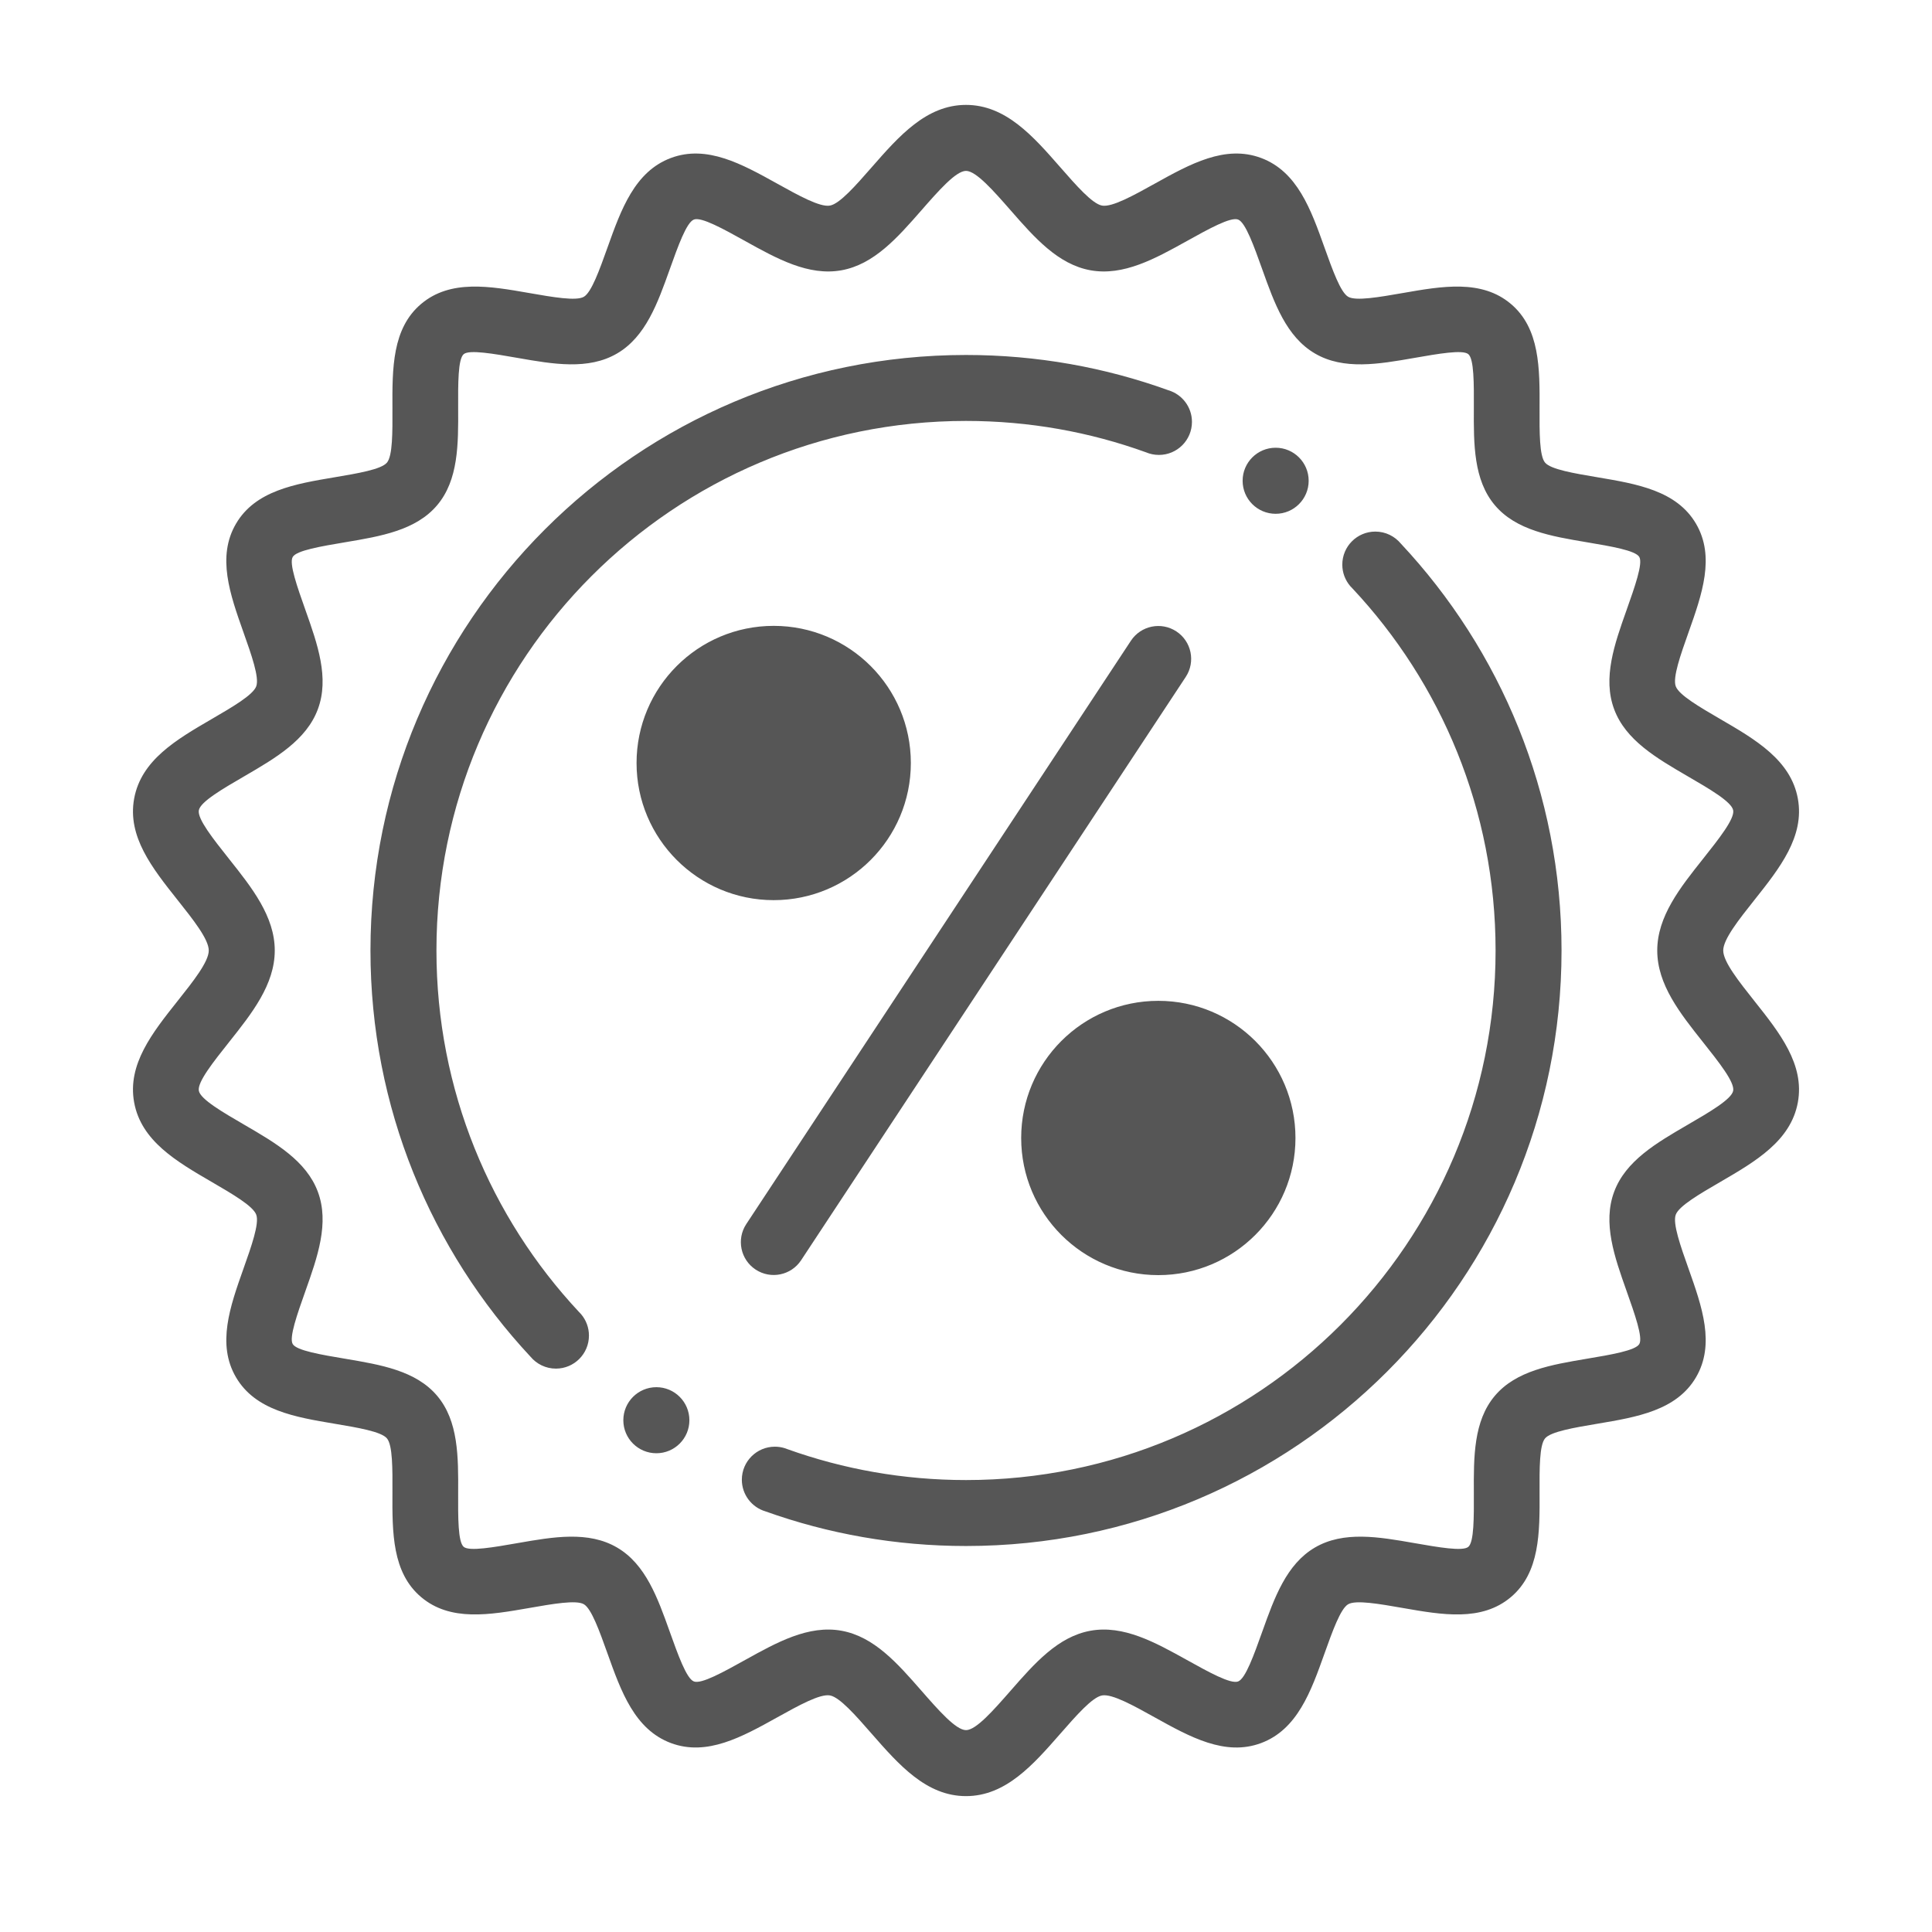 <?xml version="1.0" encoding="utf-8"?>
<!-- Generator: Adobe Illustrator 16.0.0, SVG Export Plug-In . SVG Version: 6.00 Build 0)  -->
<!DOCTYPE svg PUBLIC "-//W3C//DTD SVG 1.1//EN" "http://www.w3.org/Graphics/SVG/1.1/DTD/svg11.dtd">
<svg version="1.1" id="Layer_1" xmlns:x="http://ns.adobe.com/Extensibility/1.0/" xmlns:i="http://ns.adobe.com/AdobeIllustrator/10.0/" xmlns:graph="http://ns.adobe.com/Graphs/1.0/"
	 xmlns="http://www.w3.org/2000/svg" xmlns:xlink="http://www.w3.org/1999/xlink" x="0px" y="0px" width="165.5px" height="165.5px"
	 viewBox="173 138.5 165.5 165.5" enable-background="new 173 138.5 165.5 165.5" xml:space="preserve">
<path fill="#565656" d="M255.75,147.486c3.401,0,5.75,2.682,8.075,5.339c1.377,1.574,2.742,3.133,3.577,3.286
	c0.857,0.155,2.693-0.865,4.519-1.879c3.021-1.679,6.025-3.348,9.101-2.202c3.11,1.158,4.276,4.418,5.436,7.668
	c0.688,1.923,1.373,3.839,2.027,4.223c0.655,0.384,2.67,0.031,4.682-0.32c3.378-0.591,6.752-1.182,9.256,0.931
	c2.491,2.102,2.476,5.534,2.46,8.966c-0.008,2.026-0.019,4.052,0.471,4.632c0.49,0.581,2.485,0.917,4.482,1.253
	c3.391,0.571,6.786,1.143,8.447,3.978c1.657,2.828,0.515,6.055-0.633,9.292c-0.689,1.942-1.38,3.891-1.101,4.639
	c0.277,0.747,2.045,1.774,3.821,2.809c3.01,1.749,6.039,3.511,6.64,6.817c0.589,3.249-1.558,5.951-3.725,8.68
	c-1.327,1.673-2.669,3.361-2.669,4.324c0,0.965,1.342,2.652,2.669,4.326c2.167,2.728,4.313,5.429,3.725,8.678
	c-0.601,3.306-3.63,5.068-6.64,6.819c-1.776,1.033-3.544,2.06-3.821,2.809c-0.279,0.748,0.411,2.696,1.101,4.638
	c1.147,3.238,2.29,6.465,0.633,9.291c-1.661,2.837-5.057,3.409-8.447,3.978c-1.997,0.337-3.992,0.674-4.482,1.254
	c-0.489,0.581-0.479,2.606-0.471,4.634c0.016,3.432,0.031,6.864-2.46,8.966c-2.504,2.112-5.878,1.521-9.256,0.93
	c-2.012-0.352-4.026-0.704-4.682-0.32c-0.654,0.383-1.339,2.3-2.027,4.224c-1.159,3.25-2.325,6.511-5.436,7.669
	c-3.075,1.145-6.079-0.524-9.101-2.202c-1.825-1.016-3.661-2.035-4.519-1.88c-0.835,0.151-2.2,1.713-3.577,3.284
	c-2.325,2.657-4.674,5.34-8.075,5.34c-3.4,0-5.749-2.683-8.076-5.34c-1.375-1.573-2.741-3.134-3.577-3.285
	c-0.855-0.155-2.692,0.865-4.519,1.88c-3.021,1.679-6.023,3.347-9.1,2.202c-3.111-1.159-4.275-4.419-5.436-7.669
	c-0.687-1.923-1.373-3.841-2.026-4.225c-0.655-0.383-2.67-0.03-4.682,0.322c-3.379,0.59-6.752,1.182-9.256-0.931
	c-2.492-2.102-2.476-5.534-2.461-8.966c0.01-2.026,0.019-4.054-0.471-4.633c-0.49-0.582-2.485-0.918-4.482-1.254
	c-3.39-0.569-6.786-1.142-8.447-3.978c-1.656-2.828-0.513-6.054,0.634-9.291c0.689-1.942,1.378-3.891,1.099-4.639
	c-0.276-0.747-2.044-1.774-3.822-2.809c-3.009-1.75-6.039-3.511-6.638-6.817c-0.591-3.249,1.557-5.952,3.722-8.679
	c1.33-1.673,2.671-3.362,2.671-4.326s-1.341-2.651-2.671-4.325c-2.166-2.729-4.313-5.429-3.722-8.68
	c0.599-3.306,3.629-5.067,6.638-6.817c1.777-1.034,3.545-2.061,3.822-2.809c0.279-0.748-0.41-2.696-1.099-4.638
	c-1.147-3.237-2.292-6.464-0.634-9.291c1.661-2.836,5.057-3.408,8.447-3.978c1.998-0.337,3.992-0.673,4.482-1.253
	c0.489-0.582,0.48-2.608,0.471-4.633c-0.015-3.432-0.031-6.865,2.461-8.965c2.503-2.113,5.877-1.523,9.256-0.932
	c2.012,0.352,4.027,0.704,4.682,0.321c0.653-0.383,1.339-2.301,2.026-4.224c1.16-3.249,2.327-6.51,5.436-7.668
	c3.077-1.146,6.079,0.524,9.1,2.201c1.827,1.015,3.664,2.035,4.519,1.879c0.836-0.152,2.202-1.711,3.577-3.284
	C250.002,150.168,252.35,147.486,255.75,147.486z M290.814,184.037c-1.563,0-2.829,1.266-2.829,2.83c0,0.696,0.252,1.333,0.67,1.827
	v0.001l-0.002-0.001l0.01,0.01c0.057,0.067,0.117,0.131,0.182,0.192c7.609,8.112,12.27,19.026,12.27,31.026
	c0,12.527-5.077,23.867-13.286,32.076c-8.209,8.21-19.55,13.287-32.077,13.287c-5.363,0-10.508-0.932-15.283-2.641
	c-0.085-0.034-0.173-0.065-0.263-0.094l-0.006-0.003v0.001c-0.26-0.078-0.536-0.121-0.821-0.121c-1.563,0-2.831,1.267-2.831,2.829
	c0,1.282,0.854,2.365,2.022,2.712c5.368,1.921,11.153,2.967,17.182,2.967c14.086,0,26.84-5.711,36.071-14.942
	c9.232-9.231,14.942-21.985,14.942-36.072c0-13.479-5.229-25.737-13.767-34.857C292.477,184.438,291.693,184.037,290.814,184.037z
	 M282.275,176.854c-1.562,0-2.829,1.267-2.829,2.83c0,1.562,1.268,2.829,2.829,2.829c1.563,0,2.829-1.268,2.829-2.829
	C285.104,178.121,283.837,176.854,282.275,176.854z M273.091,171.932c-5.414-1.957-11.252-3.024-17.341-3.024
	c-14.087,0-26.84,5.71-36.072,14.942c-9.231,9.231-14.943,21.985-14.943,36.072c0,13.452,5.208,25.685,13.713,34.8
	c0.52,0.621,1.3,1.017,2.173,1.017c1.563,0,2.83-1.266,2.83-2.831c0-0.694-0.25-1.329-0.665-1.821v-0.002l-0.012-0.012
	c-0.055-0.065-0.113-0.127-0.175-0.186c-7.575-8.107-12.212-18.995-12.212-30.966c0-12.527,5.077-23.869,13.287-32.076
	c8.209-8.21,19.55-13.287,32.076-13.287c5.414,0,10.604,0.948,15.418,2.688h0.002c0.34,0.145,0.713,0.224,1.107,0.224
	c1.563,0,2.829-1.267,2.829-2.829C275.107,173.362,274.257,172.281,273.091,171.932z M229.226,257.33c-1.562,0-2.83,1.268-2.83,2.83
	s1.268,2.829,2.83,2.829c1.563,0,2.829-1.267,2.829-2.829S230.788,257.33,229.226,257.33z M239.276,192.113
	c-3.243,0-6.181,1.314-8.306,3.44c-2.125,2.126-3.441,5.064-3.441,8.308c0,3.243,1.316,6.18,3.441,8.306
	c2.125,2.127,5.063,3.442,8.306,3.442c3.245,0,6.181-1.315,8.308-3.442c2.125-2.125,3.441-5.063,3.441-8.306
	c0-3.244-1.316-6.181-3.441-8.308C245.457,193.427,242.521,192.113,239.276,192.113z M243.589,199.55
	c-1.103-1.103-2.626-1.786-4.313-1.786c-1.683,0-3.208,0.683-4.311,1.786c-1.104,1.102-1.785,2.627-1.785,4.312
	c0,1.683,0.682,3.208,1.785,4.312c1.103,1.102,2.628,1.785,4.311,1.785c1.686,0,3.209-0.683,4.313-1.785
	c1.104-1.104,1.785-2.629,1.785-4.312C245.374,202.177,244.692,200.652,243.589,199.55z M269.873,193.393l-32.947,49.967
	c-0.854,1.299-0.493,3.043,0.806,3.897c1.299,0.853,3.043,0.493,3.896-0.806l32.948-49.967c0.853-1.3,0.492-3.043-0.807-3.897
	C272.471,191.734,270.727,192.094,269.873,193.393z M272.224,224.234c-3.243,0-6.181,1.315-8.307,3.44
	c-2.126,2.127-3.44,5.064-3.44,8.308c0,3.245,1.314,6.181,3.44,8.308c2.127,2.125,5.063,3.44,8.307,3.44
	c3.245,0,6.181-1.315,8.307-3.44c2.126-2.126,3.442-5.063,3.442-8.308c0-3.244-1.316-6.18-3.442-8.308
	C278.405,225.55,275.469,224.234,272.224,224.234z M276.535,231.67c-1.104-1.102-2.628-1.785-4.312-1.785
	c-1.685,0-3.208,0.682-4.311,1.785c-1.104,1.104-1.787,2.629-1.787,4.312c0,1.685,0.684,3.209,1.787,4.312
	c1.103,1.103,2.626,1.786,4.311,1.786c1.684,0,3.208-0.683,4.312-1.786c1.104-1.102,1.785-2.627,1.785-4.312
	C278.321,234.3,277.639,232.775,276.535,231.67z M259.589,156.536c-1.481-1.691-2.975-3.397-3.838-3.397
	c-0.865,0-2.357,1.706-3.838,3.397c-2.026,2.314-4.035,4.609-6.822,5.116c-2.829,0.513-5.546-0.996-8.25-2.498
	c-1.883-1.047-3.756-2.087-4.397-1.848c-0.633,0.235-1.359,2.267-2.082,4.291c-1.029,2.879-2.054,5.75-4.499,7.181
	c-2.462,1.442-5.483,0.914-8.5,0.386c-2.083-0.364-4.166-0.729-4.641-0.326c-0.493,0.416-0.484,2.528-0.475,4.639
	c0.015,3.067,0.028,6.134-1.796,8.297c-1.818,2.157-4.838,2.666-7.86,3.173c-2.092,0.353-4.19,0.705-4.516,1.264
	c-0.326,0.553,0.384,2.557,1.097,4.567c1.026,2.895,2.055,5.798,1.055,8.479c-0.985,2.647-3.622,4.181-6.271,5.723
	c-1.891,1.098-3.793,2.204-3.924,2.932c-0.134,0.737,1.226,2.448,2.597,4.176c1.946,2.448,3.907,4.917,3.907,7.835
	c0,2.919-1.961,5.387-3.907,7.837c-1.371,1.726-2.731,3.438-2.597,4.176c0.131,0.726,2.033,1.832,3.924,2.931
	c2.65,1.541,5.286,3.074,6.271,5.722c1,2.682-0.029,5.586-1.055,8.48c-0.713,2.01-1.423,4.013-1.097,4.566
	c0.326,0.558,2.423,0.912,4.516,1.263c3.023,0.51,6.042,1.017,7.86,3.175c1.824,2.162,1.811,5.229,1.796,8.297
	c-0.009,2.111-0.019,4.223,0.475,4.638c0.477,0.402,2.558,0.038,4.641-0.326c3.018-0.527,6.039-1.057,8.5,0.386
	c2.445,1.432,3.471,4.303,4.499,7.181c0.723,2.023,1.449,4.058,2.082,4.291c0.641,0.238,2.514-0.802,4.397-1.849
	c2.703-1.5,5.42-3.01,8.25-2.496c2.789,0.505,4.796,2.801,6.822,5.116c1.48,1.691,2.973,3.397,3.838,3.397
	c0.863,0,2.356-1.706,3.838-3.397c2.025-2.315,4.034-4.611,6.819-5.116c2.83-0.514,5.549,0.996,8.251,2.496
	c1.884,1.047,3.757,2.087,4.397,1.849c0.633-0.233,1.358-2.268,2.081-4.291c1.03-2.878,2.055-5.748,4.498-7.181
	c2.462-1.442,5.483-0.914,8.5-0.386c2.085,0.364,4.166,0.729,4.645,0.326c0.491-0.415,0.482-2.526,0.473-4.638
	c-0.015-3.066-0.028-6.135,1.796-8.297c1.818-2.158,4.838-2.665,7.859-3.175c2.093-0.351,4.191-0.705,4.518-1.263
	c0.325-0.554-0.385-2.556-1.097-4.566c-1.026-2.895-2.056-5.799-1.056-8.48c0.984-2.647,3.621-4.181,6.27-5.722
	c1.893-1.099,3.793-2.205,3.926-2.931c0.134-0.738-1.227-2.45-2.597-4.176c-1.946-2.45-3.908-4.918-3.908-7.837
	c0-2.918,1.962-5.387,3.908-7.835c1.37-1.728,2.73-3.439,2.597-4.176c-0.133-0.728-2.033-1.833-3.926-2.932
	c-2.648-1.542-5.285-3.075-6.27-5.723c-1-2.681,0.029-5.584,1.056-8.479c0.712-2.01,1.422-4.014,1.097-4.567
	c-0.326-0.559-2.425-0.911-4.518-1.264c-3.021-0.508-6.041-1.017-7.859-3.173c-1.824-2.163-1.811-5.23-1.796-8.297
	c0.01-2.111,0.019-4.223-0.473-4.639c-0.479-0.402-2.56-0.038-4.645,0.326c-3.017,0.528-6.038,1.057-8.499-0.386
	c-2.444-1.431-3.471-4.302-4.499-7.181c-0.723-2.024-1.448-4.056-2.081-4.291c-0.641-0.239-2.514,0.801-4.397,1.848
	c-2.704,1.502-5.421,3.011-8.251,2.498C263.622,161.145,261.615,158.85,259.589,156.536z"/>
</svg>
